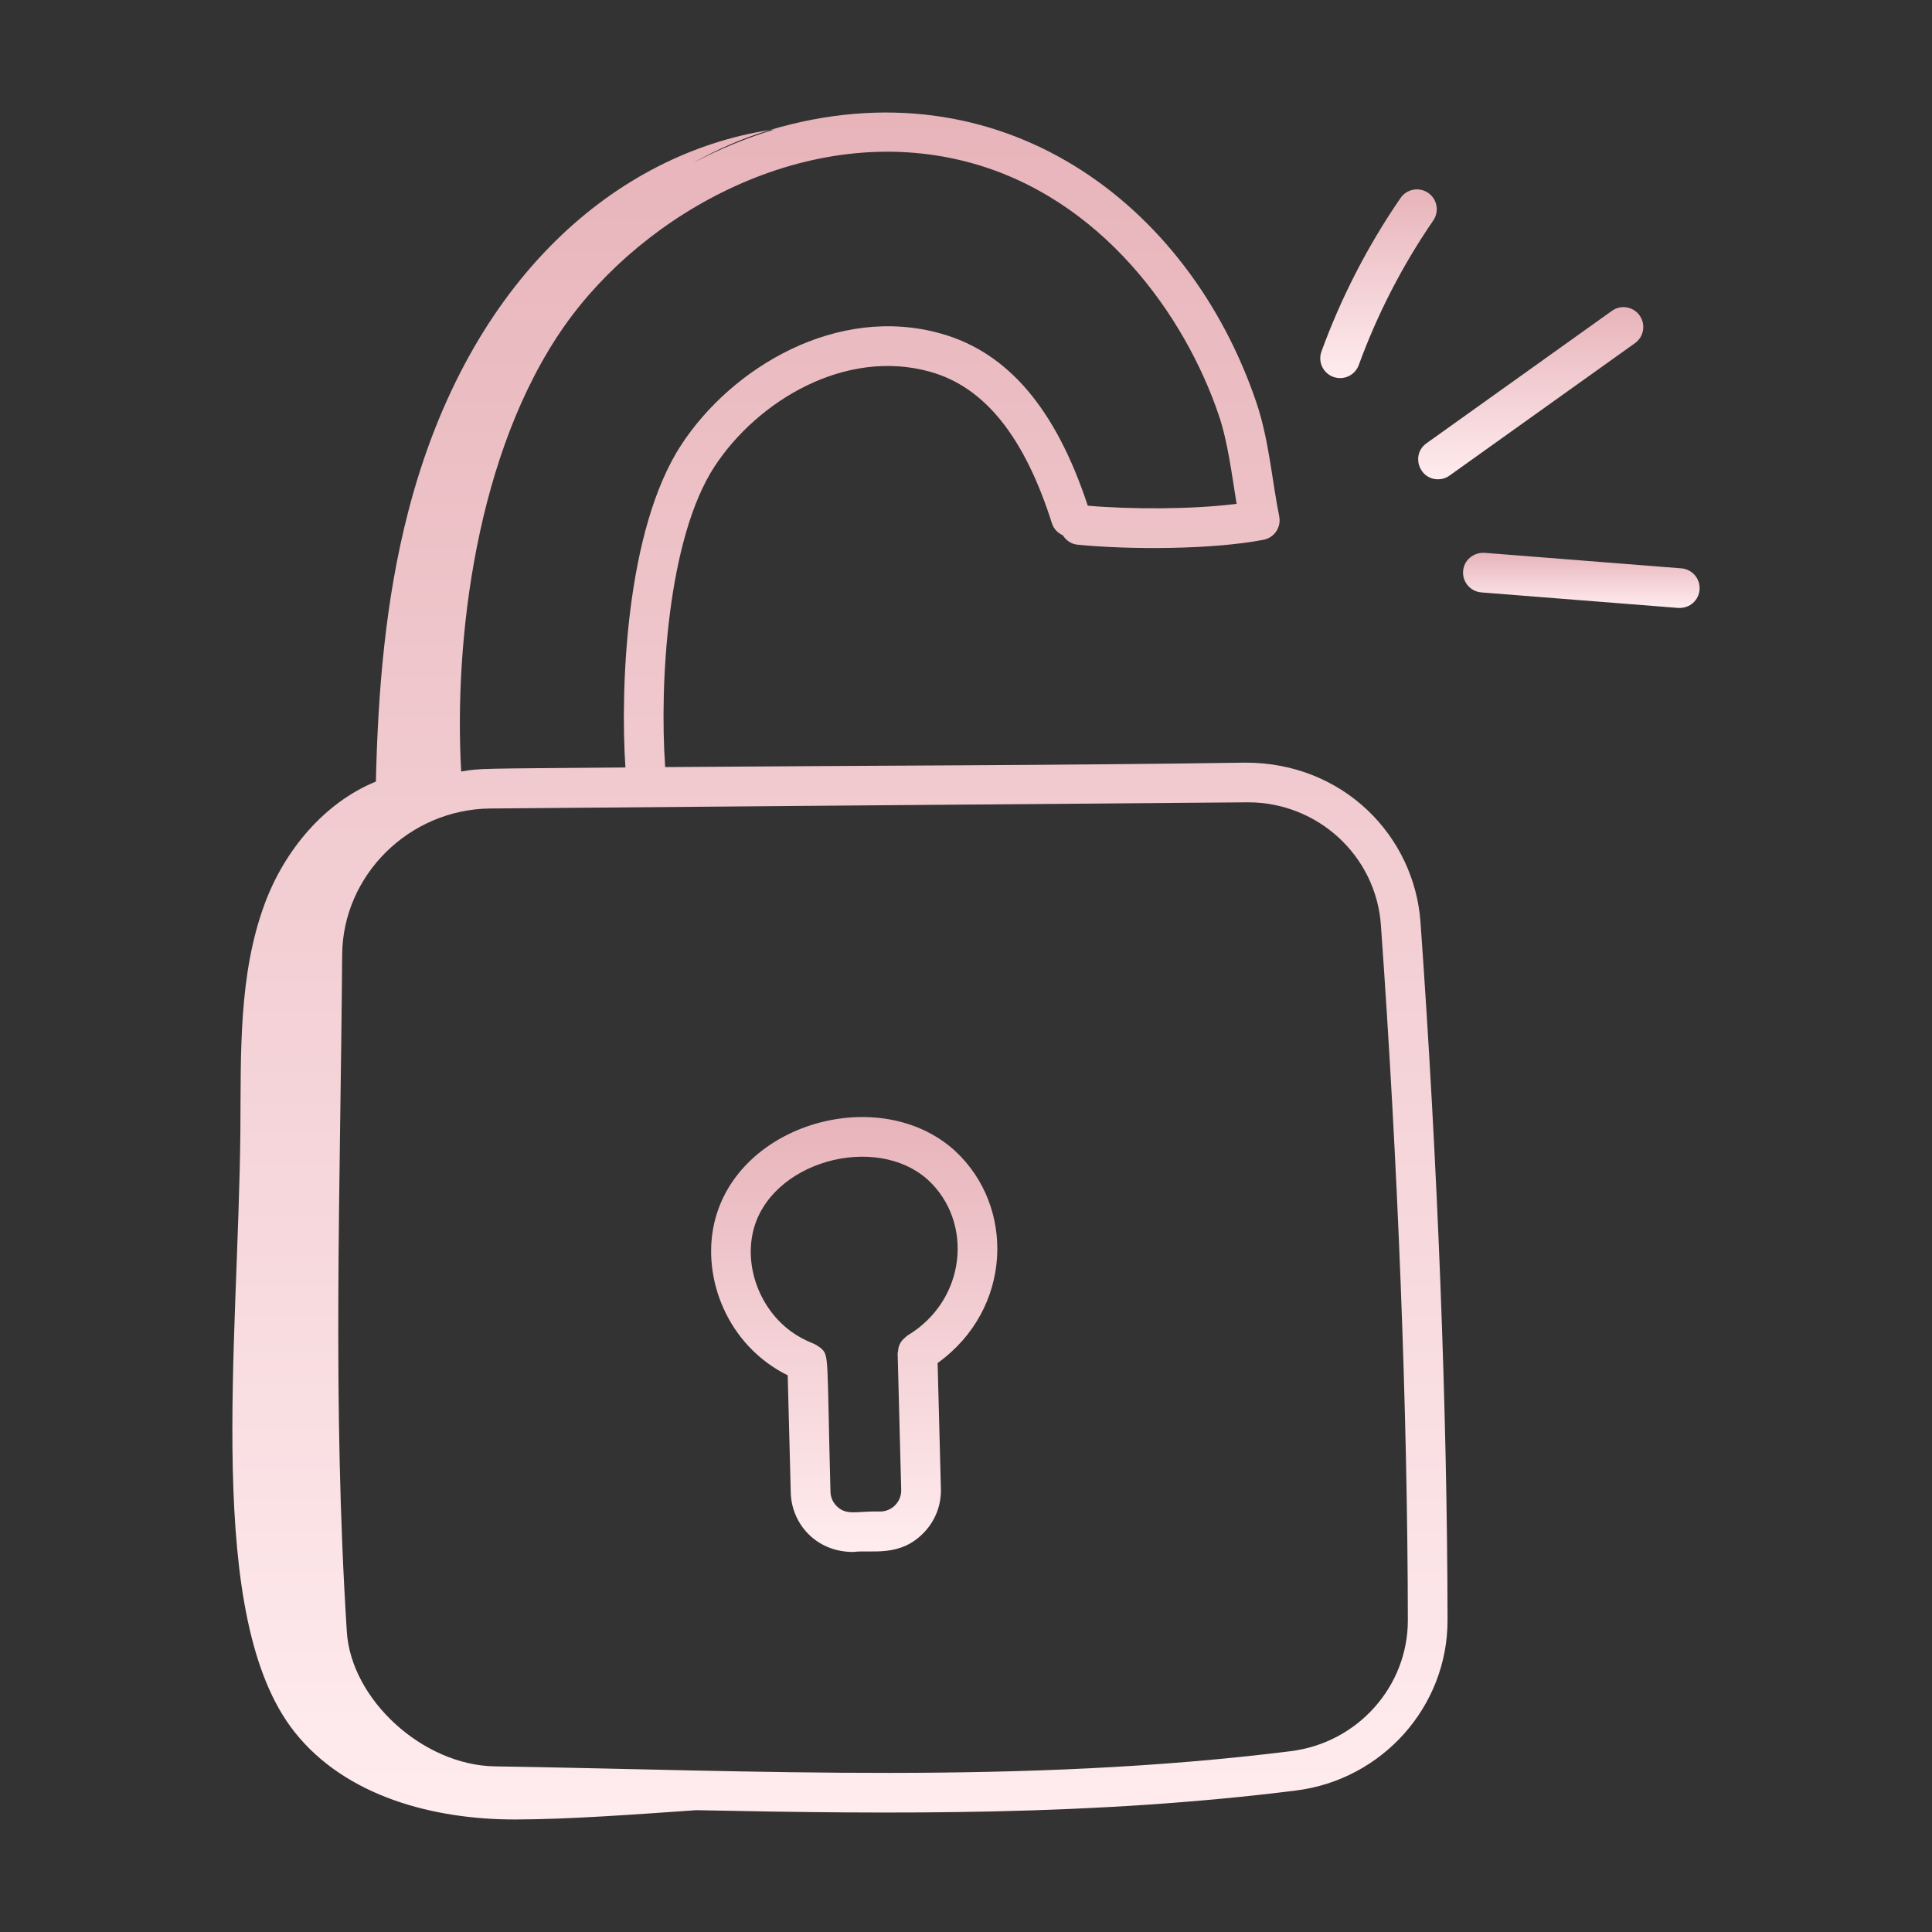<svg width="512" height="512" viewBox="0 0 512 512" fill="none" xmlns="http://www.w3.org/2000/svg">
<rect x="0" y="0" width="512" height="512" fill="#333333" stroke="none"/>
<path d="M246.568 98.54C260.944 102.595 271.478 115.725 278.773 138.684C279.246 140.174 280.335 141.261 281.661 141.852C282.495 143.184 283.841 144.174 285.526 144.342C299.136 145.698 321.047 145.698 334.841 143.047C337.752 142.483 339.573 139.684 339.006 136.849C337.125 127.546 336.305 116.551 332.951 106.664C314.98 53.596 264.962 16.352 204.046 34.446C204.445 34.385 204.849 34.369 205.248 34.313C197.735 36.581 190.474 39.578 183.622 43.225C190.118 39.52 196.977 36.547 204.046 34.446C164.105 40.623 124.365 73.009 108.167 135.652C102.146 158.938 100.165 183.042 99.616 207.121C85.98 212.69 75.464 225.27 70.213 239.345C63.136 258.314 63.88 279.167 63.703 299.426C63.205 356.758 54.036 428.782 78.12 459.07C91.662 476.099 114.95 482.225 136.641 482.181C150.849 482.15 168.18 480.849 184.553 479.715C237.469 480.814 289.914 481.202 343.41 474.513C366.362 471.636 383.65 452.219 383.615 429.349C383.54 373.739 380.992 308.047 376.444 244.369C374.81 221.542 356.014 202.109 330.095 202.109C280.087 202.845 233.717 202.85 176.281 203.284C174.724 181.176 176.902 142.7 189.348 123.65C200.657 106.335 223.931 92.177 246.568 98.54ZM330.759 212.623C349.232 212.623 364.643 226.808 365.951 245.123C370.485 308.561 373.02 373.992 373.095 429.362C373.115 446.931 359.794 461.856 342.102 464.075C271.053 472.954 200.556 469.212 131.102 468.102C112.102 467.801 93.061 450.458 91.91 432.41C88.028 371.17 90.222 315.298 90.677 253.034C90.835 231.931 108.396 214.534 129.828 214.26C135.144 214.191 329.938 212.623 330.759 212.623ZM165.74 203.386C126.172 203.72 127.499 203.587 122.216 204.457C120.258 169.556 126.2 119.748 149.54 86.445C170.574 56.424 214.006 31.849 256.328 42.903C291.855 52.191 314.061 83.671 322.992 110.034C325.39 117.118 326.391 125.422 327.711 133.52C315.865 135.027 299.626 134.999 288.273 134.016C279.816 108.374 267.119 93.4 249.417 88.417C221.848 80.609 193.944 97.376 180.54 117.897C165.78 140.477 164.372 182.552 165.74 203.386Z" fill="url(#paint0_linear_116_64)"/>
<path d="M208.749 364.474L209.561 395.588C209.783 403.804 216.239 411.287 226.095 411.287C230.906 410.652 238.503 412.845 244.924 406.068C247.889 402.945 249.458 398.856 249.348 394.554L248.478 361.215C268.284 346.982 269.149 319.752 253.026 304.931C233.219 286.985 195.359 297.561 189.28 324.157C185.937 338.748 192.803 356.581 208.749 364.474ZM199.54 326.499C203.804 307.845 232.048 300.117 245.937 312.698C257.987 323.786 256.183 344.56 240.451 353.951C240.399 353.983 239.31 354.937 239.142 355.14C237.866 356.67 238.102 357.907 237.883 358.609L238.828 394.828C238.91 397.91 236.465 400.486 233.383 400.568C227.142 400.384 224.481 401.757 221.821 399.232C220.739 398.198 220.115 396.808 220.081 395.314C219.128 358.951 219.752 359.394 217.585 357.294C217.501 357.212 216.192 356.323 215.869 356.195C213.287 355.169 211.405 354.131 209.588 352.814C201.485 346.869 197.348 336.047 199.54 326.499Z" fill="url(#paint1_linear_116_64)"/>
<path d="M360.088 96.739C365.026 83.198 371.67 70.308 379.835 58.424C381.478 56.027 380.876 52.753 378.478 51.109C376.074 49.472 372.807 50.068 371.163 52.465C362.499 65.075 355.444 78.76 350.204 93.136C349.204 95.862 350.609 98.883 353.341 99.883C356.139 100.88 359.108 99.421 360.088 96.739Z" fill="url(#paint2_linear_116_64)"/>
<path d="M433.287 90.938C435.65 89.253 436.198 85.965 434.513 83.602C432.828 81.239 429.547 80.67 427.177 82.376L378.033 117.472C373.884 120.431 375.98 127.013 381.095 127.013C382.15 127.013 383.218 126.698 384.143 126.033L433.287 90.938Z" fill="url(#paint3_linear_116_64)"/>
<path d="M445.567 150.616L393.396 146.499C390.451 146.376 387.965 148.431 387.739 151.335C387.513 154.232 389.677 156.76 392.574 156.993L444.745 161.109C447.909 161.267 450.187 158.995 450.403 156.273C450.629 153.376 448.465 150.849 445.567 150.616Z" fill="url(#paint4_linear_116_64)"/>
<defs>
<linearGradient id="paint0_linear_116_64" x1="222.598" y1="29.819" x2="222.598" y2="482.181" gradientUnits="userSpaceOnUse">
<stop stop-color="#E7B4BA"/>
<stop offset="1" stop-color="#FFECEF"/>
</linearGradient>
<linearGradient id="paint1_linear_116_64" x1="226.378" y1="296.026" x2="226.378" y2="411.287" gradientUnits="userSpaceOnUse">
<stop stop-color="#E7B4BA"/>
<stop offset="1" stop-color="#FFECEF"/>
</linearGradient>
<linearGradient id="paint2_linear_116_64" x1="365.321" y1="50.187" x2="365.321" y2="100.198" gradientUnits="userSpaceOnUse">
<stop stop-color="#E7B4BA"/>
<stop offset="1" stop-color="#FFECEF"/>
</linearGradient>
<linearGradient id="paint3_linear_116_64" x1="405.659" y1="81.39" x2="405.659" y2="127.013" gradientUnits="userSpaceOnUse">
<stop stop-color="#E7B4BA"/>
<stop offset="1" stop-color="#FFECEF"/>
</linearGradient>
<linearGradient id="paint4_linear_116_64" x1="419.071" y1="146.494" x2="419.071" y2="161.117" gradientUnits="userSpaceOnUse">
<stop stop-color="#E7B4BA"/>
<stop offset="1" stop-color="#FFECEF"/>
</linearGradient>
</defs>
</svg>
